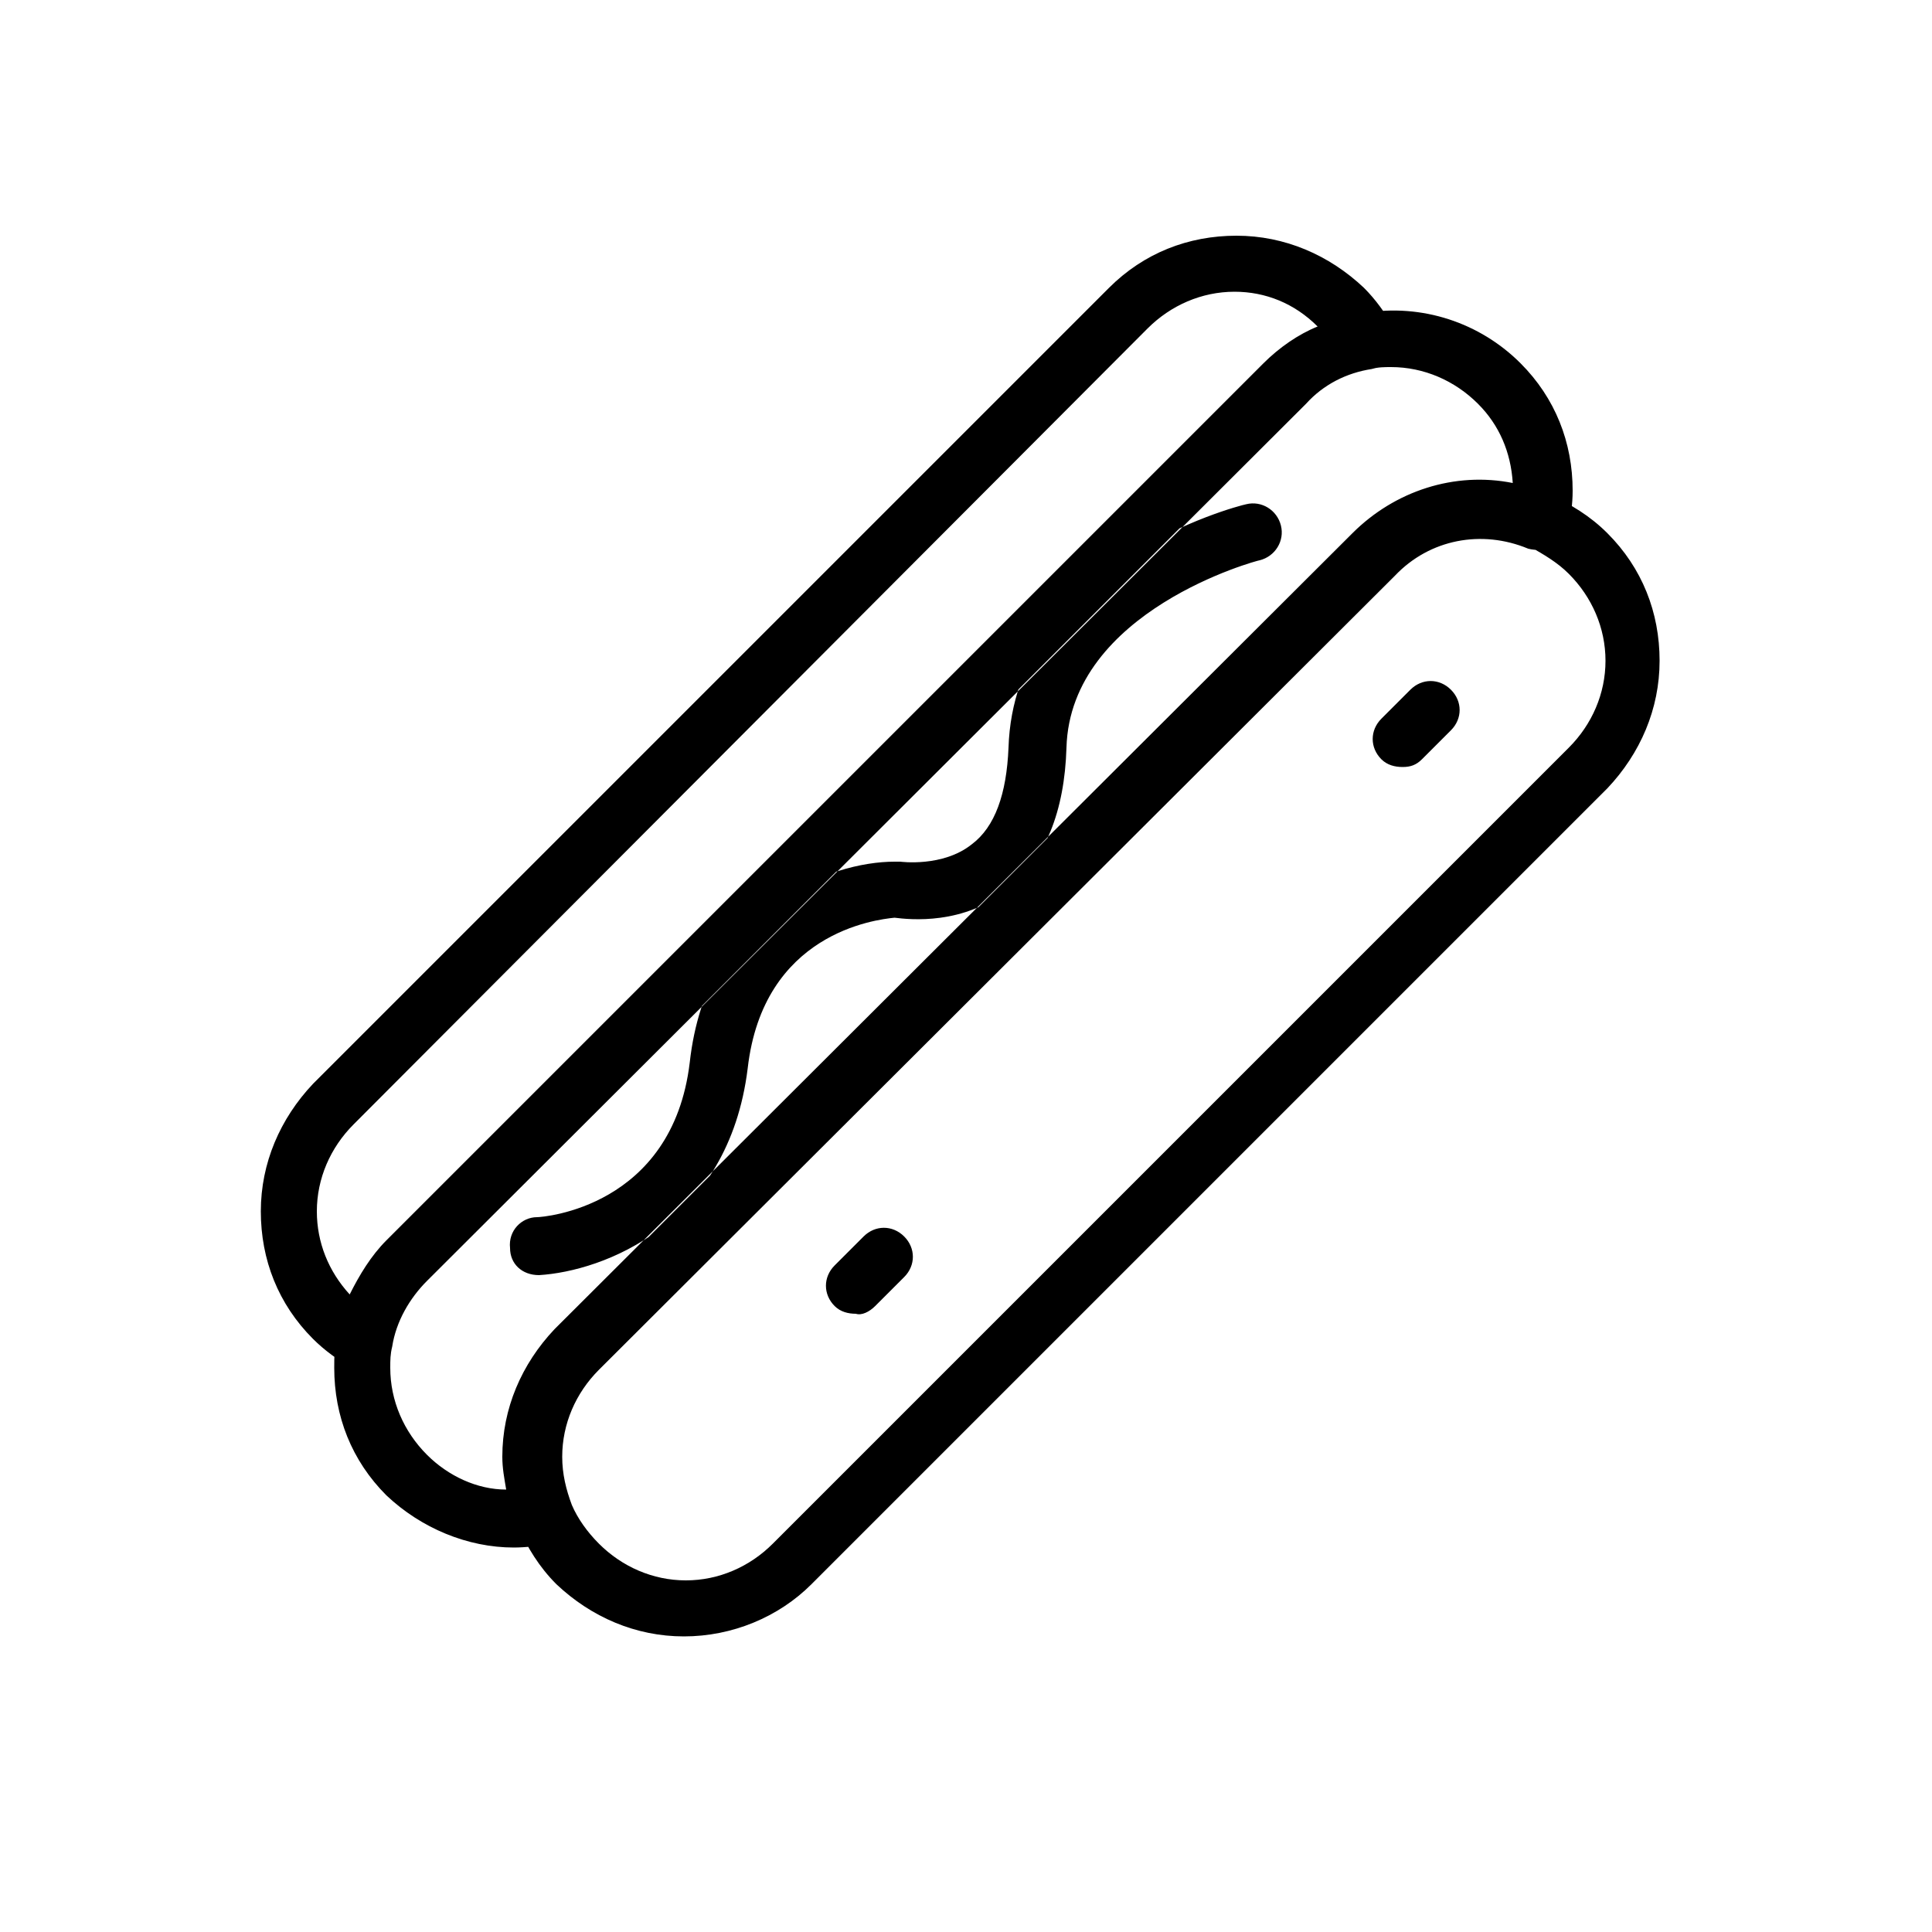<?xml version="1.0" ?>
<!DOCTYPE svg  PUBLIC '-//W3C//DTD SVG 1.1//EN'  'http://www.w3.org/Graphics/SVG/1.1/DTD/svg11.dtd'>
<svg fill="#000000" width="800px" height="800px" viewBox="0 0 100 100" version="1.1" xml:space="preserve" xmlns="http://www.w3.org/2000/svg" xmlns:xlink="http://www.w3.org/1999/xlink">
<g id="_x31_"/>
<g id="_x32_"/>
<g id="_x33_"/>
<g id="_x34_"/>
<g id="_x35_"/>
<g id="_x36_"/>
<g id="_x37_"/>
<g id="_x38_"/>
<g id="_x39_"/>
<g id="_x31_0"/>
<g id="_x31_1"/>
<g id="_x31_2"/>
<g id="_x31_3"/>
<g id="_x31_4"/>
<g id="_x31_5"/>
<g id="_x31_6"/>
<g id="_x31_7"/>
<g id="_x31_8">
<path d="M18.9,71c-0.3,0-0.5-0.1-0.7-0.2c-0.7-0.4-1.4-0.9-2-1.5c-1.8-1.8-2.7-4.1-2.7-6.6c0-2.5,1-4.8,2.7-6.6l41.2-41.2   c1.8-1.8,4.1-2.7,6.6-2.7s4.8,1,6.6,2.7l0,0l0,0c0.6,0.6,1.1,1.3,1.5,2c0.2,0.4,0.3,0.9,0,1.4c-0.2,0.4-0.6,0.7-1.1,0.8   c-1.3,0.2-2.5,0.8-3.4,1.8L22.1,66.3c-0.9,0.9-1.6,2.1-1.8,3.4c-0.1,0.5-0.4,0.9-0.8,1.1C19.3,70.9,19.1,71,18.9,71z M63.9,15.1   c-1.7,0-3.3,0.7-4.5,1.9L18.3,58.2c-1.2,1.2-1.9,2.8-1.9,4.5c0,1.6,0.6,3.1,1.7,4.3c0.5-1,1.1-2,1.9-2.8l45.4-45.4   c0.8-0.8,1.8-1.5,2.8-1.9C67,15.7,65.5,15.1,63.9,15.1z M35.4,84.7c-2.5,0-4.8-1-6.6-2.7c-0.9-0.9-1.5-1.9-2-3   c-0.5-1.1-0.7-2.4-0.7-3.6c0-2.5,1-4.8,2.7-6.6L70,27.6c2.7-2.7,6.7-3.5,10.2-2c1.1,0.5,2.1,1.1,3,2c1.8,1.8,2.7,4.1,2.7,6.6   c0,2.5-1,4.8-2.7,6.6L42,82C40.3,83.7,37.9,84.7,35.4,84.7z M76.6,27.8c-1.6,0-3.3,0.6-4.5,1.9L31,70.9c-1.2,1.2-1.9,2.8-1.9,4.5   c0,0.9,0.2,1.7,0.5,2.5c0.3,0.7,0.8,1.4,1.4,2c1.2,1.2,2.8,1.9,4.5,1.9c1.7,0,3.3-0.7,4.5-1.9l41.2-41.2c1.2-1.2,1.9-2.8,1.9-4.5   c0-1.7-0.7-3.3-1.9-4.5c0,0,0,0,0,0c-0.6-0.6-1.3-1-2-1.4C78.3,28,77.4,27.8,76.6,27.8z M26.6,80.1c-2.4,0-4.8-1-6.6-2.7   c-1.8-1.8-2.7-4.1-2.7-6.6c0-0.6,0-1.1,0.2-1.6c0.3-1.8,1.2-3.6,2.6-5l45.4-45.4c1.4-1.4,3.2-2.3,5.1-2.6c3-0.5,6,0.5,8.1,2.6l0,0   c1.8,1.8,2.7,4.1,2.7,6.6c0,0.7-0.1,1.3-0.2,1.9c-0.1,0.4-0.4,0.8-0.8,1c-0.4,0.2-0.9,0.2-1.3,0.1c-2.4-1-5.1-0.5-6.9,1.4L31,70.9   c-1.2,1.2-1.9,2.8-1.9,4.5c0,0.9,0.2,1.7,0.5,2.5c0.2,0.4,0.2,0.9-0.1,1.3c-0.2,0.4-0.6,0.7-1,0.8C27.9,80,27.2,80.1,26.6,80.1z    M72,19c-0.3,0-0.7,0-1,0.1c-1.3,0.2-2.5,0.8-3.5,1.8L22.1,66.3c-0.9,0.9-1.6,2.1-1.8,3.4c-0.1,0.4-0.1,0.7-0.1,1.1   c0,1.7,0.7,3.3,1.9,4.5c1.1,1.1,2.6,1.8,4.1,1.8c-0.1-0.6-0.2-1.1-0.2-1.7c0-2.5,1-4.8,2.7-6.6L70,27.6c2.2-2.2,5.3-3.2,8.3-2.6   c-0.1-1.6-0.7-3-1.8-4.1l0,0C75.3,19.7,73.7,19,72,19z M27.9,66c3.3-0.2,9.8-2.6,10.8-10.7c0.8-7,6.6-7.7,7.6-7.8   c0.8,0.1,3.6,0.4,5.9-1.5c1.9-1.5,2.9-4,3-7.3c0.2-7.1,9.9-9.7,10-9.7c0.8-0.2,1.3-1,1.1-1.8s-1-1.3-1.8-1.1   c-0.5,0.1-12,3.1-12.3,12.6c-0.1,2.4-0.7,4.1-1.9,5c-1.5,1.2-3.7,0.9-3.7,0.9c-0.1,0-0.2,0-0.3,0C43,44.6,36.6,46.9,35.7,55   c-0.9,7.5-7.6,8-7.9,8c-0.8,0-1.5,0.7-1.4,1.6C26.4,65.4,27,66,27.9,66C27.9,66,27.9,66,27.9,66z M73.6,39.3l1.5-1.5   c0.6-0.6,0.6-1.5,0-2.1s-1.5-0.6-2.1,0l-1.5,1.5c-0.6,0.6-0.6,1.5,0,2.1c0.3,0.3,0.7,0.4,1.1,0.4S73.3,39.6,73.6,39.3z M45.3,67.6   l1.5-1.5c0.6-0.6,0.6-1.5,0-2.1c-0.6-0.6-1.5-0.6-2.1,0l-1.5,1.5c-0.6,0.6-0.6,1.5,0,2.1c0.3,0.3,0.7,0.4,1.1,0.4   C44.6,68.1,45,67.9,45.3,67.6z"/>
</g>
<g id="_x31_9"/>
<g id="_x32_0"/>
<g id="_x32_1"/>
<g id="_x32_2"/>
<g id="_x32_3"/>
<g id="_x32_4"/>
</svg>